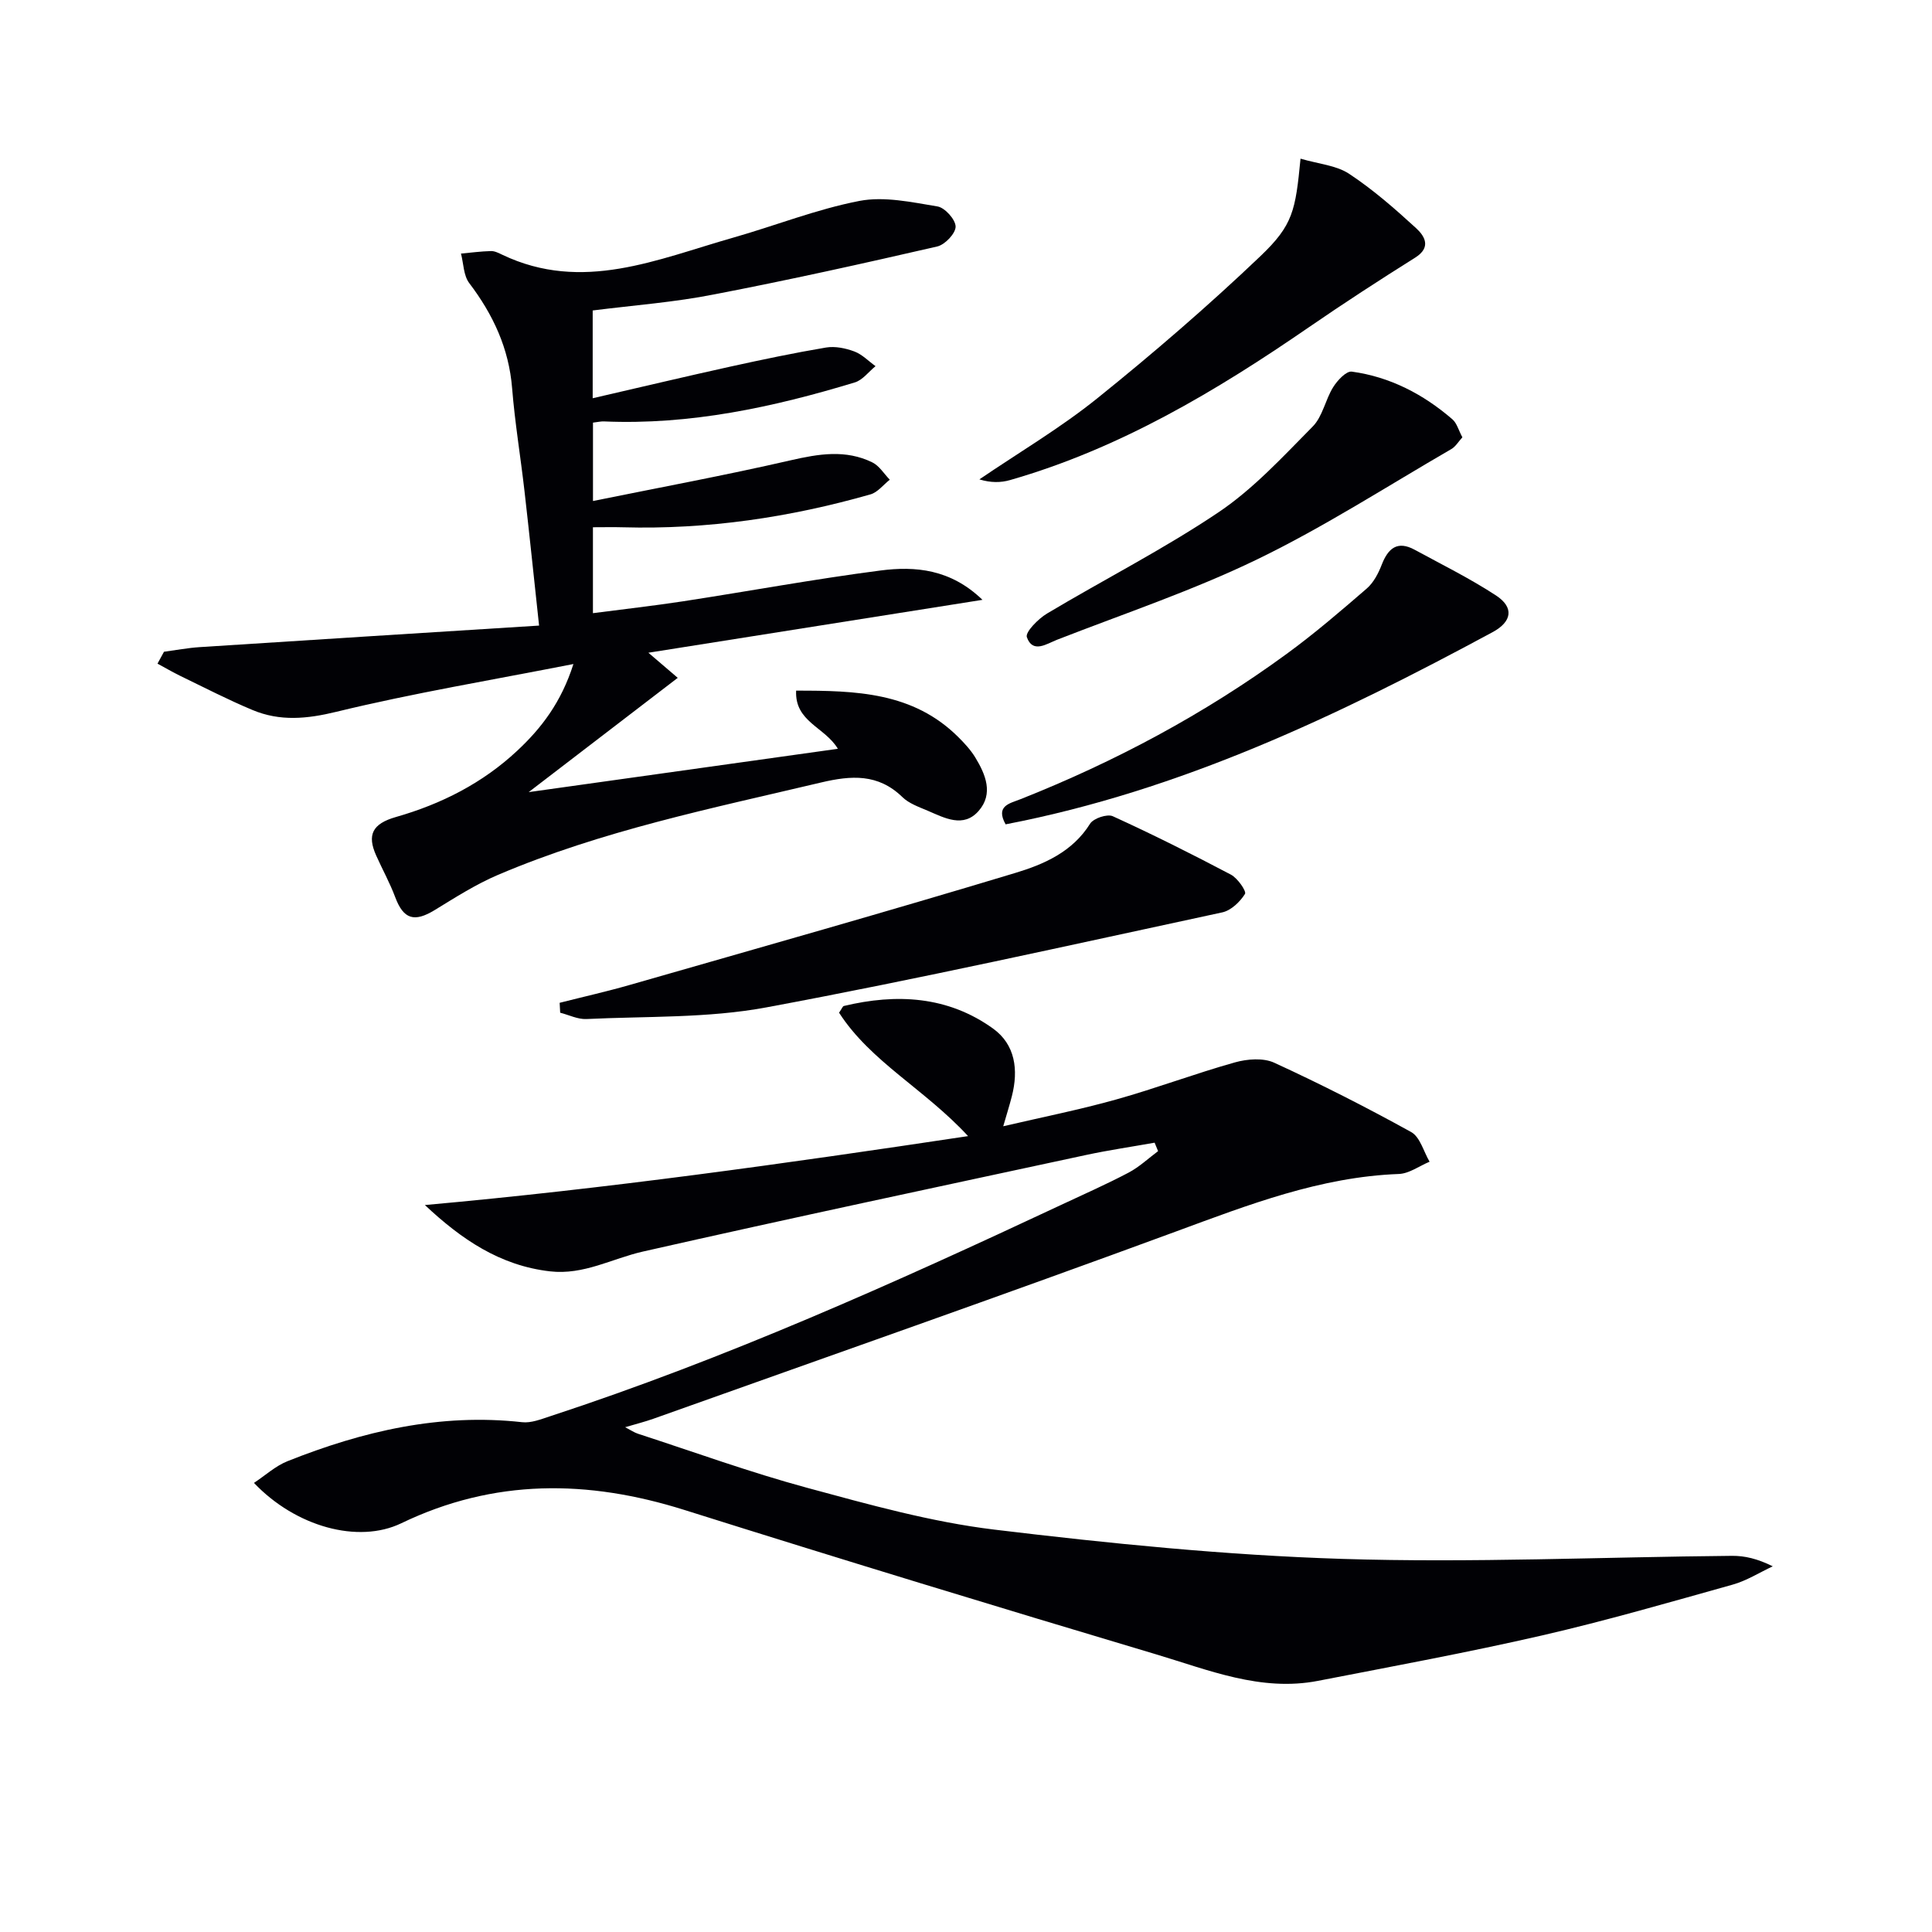 <svg enable-background="new 0 0 400 400" viewBox="0 0 400 400" xmlns="http://www.w3.org/2000/svg"><g fill="#010105"><path d="m52.58 307.02c2.39-1.58 4.47-3.51 6.93-4.49 15.59-6.22 31.61-9.97 48.59-8.08 1.86.21 3.9-.61 5.77-1.22 36.38-11.92 71.24-27.56 105.85-43.78 4.67-2.19 9.39-4.27 13.94-6.67 2.21-1.16 4.09-2.95 6.11-4.45-.24-.58-.48-1.17-.72-1.75-4.7.84-9.44 1.53-14.11 2.53-30.62 6.59-61.27 13.09-91.82 20.01-6.4 1.45-12.27 4.9-19.24 4.1-10.37-1.19-18.35-6.63-25.91-13.73 37.52-3.37 74.55-8.57 112.46-14.27-8.99-9.74-20.18-15.41-26.71-25.55.61-.89.75-1.33.98-1.39 10.92-2.62 21.51-2.06 30.87 4.65 4.65 3.33 5.31 8.59 3.93 14.01-.48 1.88-1.07 3.74-1.79 6.24 8.1-1.89 15.85-3.43 23.44-5.56 8.25-2.31 16.3-5.36 24.55-7.67 2.54-.71 5.86-.97 8.13.08 9.62 4.42 19.08 9.23 28.34 14.35 1.84 1.02 2.57 4.04 3.81 6.14-2.12.88-4.22 2.46-6.37 2.54-16.25.61-31.05 6.35-46.06 11.88-35.98 13.25-72.17 25.92-108.28 38.8-1.71.61-3.48 1.05-5.84 1.75 1.18.61 1.88 1.1 2.65 1.35 11.65 3.79 23.2 7.99 35.01 11.19 12.78 3.46 25.69 7.08 38.78 8.66 23.89 2.88 47.93 5.3 71.96 6.06 26.89.85 53.85-.39 80.78-.63 2.63-.02 5.26.6 8.42 2.17-2.76 1.29-5.41 2.98-8.3 3.79-13.11 3.67-26.21 7.47-39.47 10.52-15.37 3.53-30.89 6.39-46.37 9.4-11.84 2.3-22.7-2.26-33.61-5.51-32.6-9.73-65.14-19.65-97.58-29.87-20-6.3-39.41-6.5-58.63 2.76-8.93 4.29-21.85.72-30.49-8.36z"/><path d="m122.71 64.28v18.17c9.82-2.26 19.13-4.48 28.47-6.54 6.59-1.45 13.2-2.84 19.85-3.96 1.87-.31 4.04.14 5.86.82 1.61.6 2.93 2 4.38 3.04-1.42 1.15-2.67 2.88-4.3 3.37-16.92 5.14-34.09 8.84-51.94 8.07-.63-.03-1.28.14-2.26.25v16.23c13.78-2.8 27.4-5.32 40.88-8.42 5.84-1.34 11.44-2.29 16.97.43 1.44.71 2.41 2.36 3.6 3.58-1.33 1.04-2.51 2.62-4.01 3.04-16.72 4.77-33.76 7.29-51.19 6.81-1.97-.06-3.95-.01-6.26-.01v17.79c6.34-.83 12.53-1.52 18.68-2.46 13.61-2.09 27.17-4.6 40.82-6.37 7.24-.94 14.54-.31 21.15 6.07-23.35 3.7-45.72 7.24-69.17 10.95 2.57 2.2 4.15 3.55 6.08 5.2-10.31 7.91-20.35 15.6-30.86 23.66 21.45-3.01 42.48-5.96 64.01-8.97-2.68-4.51-8.95-5.57-8.64-12.04 12.35-.01 24.21.29 33.57 9.61 1.29 1.28 2.56 2.66 3.5 4.19 2.16 3.54 3.83 7.54.72 11.1-3.15 3.6-7.05 1.46-10.55-.04-1.83-.78-3.88-1.49-5.25-2.83-5.02-4.88-10.59-4.49-16.84-3.01-22.6 5.35-45.4 9.97-66.89 19.13-4.55 1.94-8.8 4.65-13.04 7.25-4.28 2.63-6.51 1.94-8.23-2.65-1.1-2.94-2.64-5.72-3.93-8.6-1.93-4.29-.81-6.59 4.09-7.99 9.42-2.69 17.96-7.03 25.13-13.74 4.97-4.65 9.08-9.98 11.61-17.93-17.07 3.35-33.2 6.03-49.04 9.88-6.15 1.5-11.71 2.02-17.4-.36-5.05-2.11-9.93-4.63-14.87-7.02-1.63-.79-3.2-1.72-4.8-2.58.45-.82.89-1.64 1.34-2.46 2.46-.33 4.92-.8 7.4-.96 23.15-1.5 46.31-2.95 70.26-4.46-1.1-10.18-2.01-19.03-3.02-27.85-.81-7.1-1.99-14.16-2.56-21.27-.66-8.28-3.94-15.28-8.88-21.79-1.19-1.57-1.17-4.05-1.71-6.11 2.07-.19 4.14-.47 6.22-.52.78-.02 1.61.42 2.35.77 16.58 7.9 32.08.92 47.73-3.53 8.75-2.49 17.3-5.9 26.19-7.62 5.14-.99 10.83.26 16.16 1.14 1.54.25 3.74 2.71 3.76 4.17.01 1.41-2.2 3.75-3.8 4.12-15.35 3.53-30.73 6.95-46.19 9.92-8.13 1.62-16.44 2.23-25.15 3.33z"/><path d="m115.87 207.62c4.88-1.24 9.79-2.34 14.62-3.73 26.59-7.63 53.21-15.15 79.69-23.15 5.91-1.78 11.85-4.34 15.51-10.2.7-1.12 3.55-2.07 4.7-1.55 8.27 3.77 16.41 7.85 24.45 12.09 1.39.73 3.27 3.45 2.92 4-1.03 1.64-2.89 3.43-4.71 3.82-31.42 6.76-62.8 13.8-94.39 19.67-12.15 2.26-24.81 1.81-37.24 2.41-1.79.09-3.62-.85-5.44-1.31-.03-.68-.07-1.36-.11-2.05z"/><path d="m208.2 170.67c-2.15-3.86.86-4.32 3.12-5.22 19.57-7.76 38.02-17.62 55.03-30.04 5.77-4.21 11.21-8.88 16.62-13.56 1.41-1.22 2.41-3.14 3.1-4.93 1.33-3.42 3.25-5.04 6.82-3.1 5.66 3.08 11.47 5.95 16.85 9.47 3.77 2.47 3.32 5.42-.73 7.6-31.93 17.22-64.52 32.8-100.81 39.78z"/><path d="m269.26 32.85c3.74 1.1 7.38 1.37 10.04 3.12 4.96 3.27 9.49 7.24 13.89 11.27 1.75 1.61 3.23 3.95-.19 6.1-7.43 4.66-14.8 9.45-22.02 14.42-19.24 13.24-39.17 25.12-61.84 31.63-1.94.56-4.02.58-6.37-.14 8.17-5.56 16.75-10.62 24.43-16.8 11.62-9.35 22.96-19.13 33.76-29.42 6.77-6.46 7.25-9.41 8.3-20.18z"/><path d="m302.77 90.54c-.83.91-1.41 1.93-2.28 2.43-13.31 7.71-26.3 16.1-40.12 22.8-13.39 6.49-27.61 11.26-41.51 16.68-2.12.82-5.04 2.93-6.26-.53-.37-1.04 2.35-3.8 4.17-4.89 11.81-7.06 24.14-13.32 35.53-20.98 7.22-4.86 13.3-11.49 19.48-17.74 2.06-2.08 2.62-5.57 4.25-8.17.87-1.39 2.7-3.36 3.85-3.2 7.91 1.08 14.81 4.68 20.82 9.87.92.79 1.27 2.24 2.07 3.73z"/></g></svg>